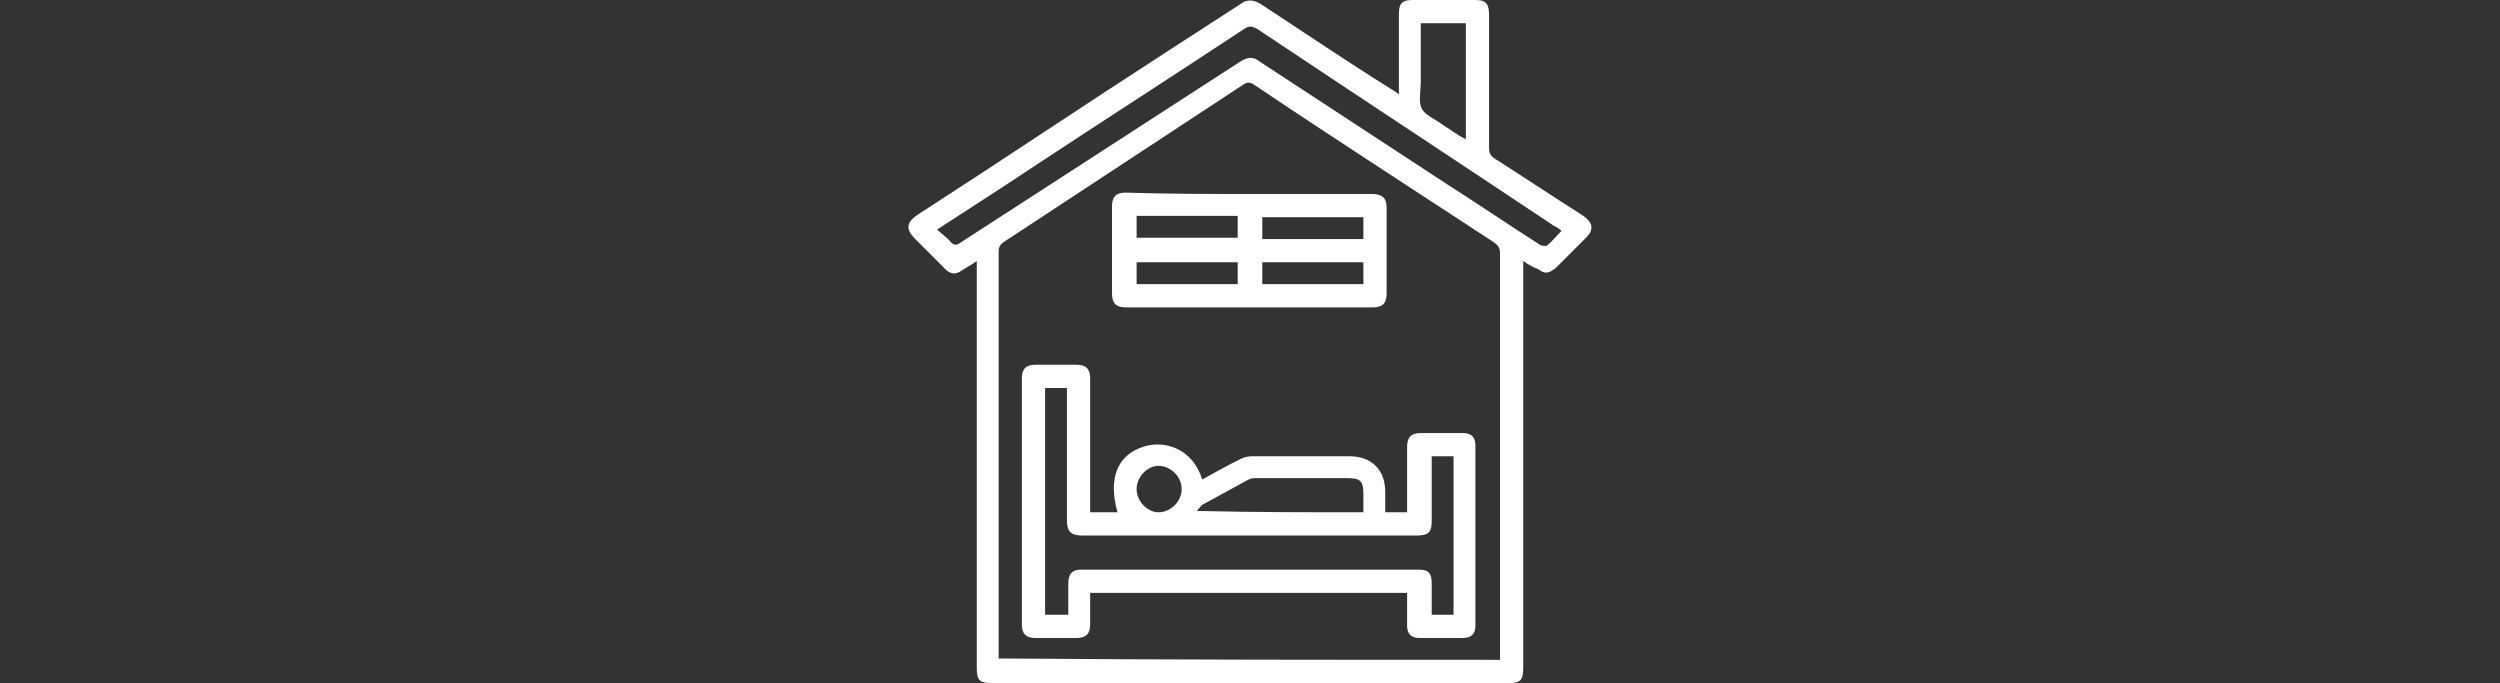 <?xml version="1.0" encoding="utf-8"?>
<!-- Generator: Adobe Illustrator 23.1.0, SVG Export Plug-In . SVG Version: 6.00 Build 0)  -->
<svg version="1.1" xmlns="http://www.w3.org/2000/svg" xmlns:xlink="http://www.w3.org/1999/xlink" x="0px" y="0px"
	 viewBox="0 0 183 50" style="enable-background:new 0 0 183 50;" xml:space="preserve">
<rect x="0" y="0" width="183" height="50" fill="#333333" stroke="none"/>
<style type="text/css">
	.st0{display:none;}
	.st1{display:inline;}
	.st2{display:inline;fill:#FFFFFF;}
	.st3{fill:#FFFFFF;}
	.st4{fill:none;stroke:#FFFFFF;stroke-width:2.189;stroke-linecap:round;stroke-linejoin:round;stroke-miterlimit:10;}
	.st5{fill:none;stroke:#FFFFFF;stroke-width:1.625;stroke-linecap:round;stroke-linejoin:round;stroke-miterlimit:10;}
	.st6{fill:none;stroke:#FFFFFF;stroke-width:1.994;stroke-miterlimit:10;}
	.st7{fill:none;stroke:#FFFFFF;stroke-width:3.095;stroke-miterlimit:10;}
	.st8{fill:none;stroke:#FFFFFF;stroke-width:1.869;stroke-linecap:round;stroke-linejoin:round;stroke-miterlimit:10;}
	.st9{fill:none;stroke:#FFFFFF;stroke-width:3.114;stroke-linecap:round;stroke-linejoin:round;stroke-miterlimit:10;}
	.st10{fill:none;stroke:#FFFFFF;stroke-width:0.623;stroke-linecap:round;stroke-linejoin:round;stroke-miterlimit:10;}
	.st11{fill:none;stroke:#FFFFFF;stroke-width:1.718;stroke-miterlimit:10;}
</style>
<g id="BG" class="st0">
	<rect class="st1" width="183" height="50"/>
</g>
<g id="_x30_1" class="st0">
	<path class="st2" d="M116.2,27c-0.4-2-1.2-4-2.4-5.9c-1.2-2-2.8-3.5-4.8-4.4c-0.3-0.1-0.8-0.3-1.3,0.1c-1.6,1.1-3.3,2.1-4.9,3.2
		c-0.1,0-0.2,0.1-0.3,0.1c-0.5,0-1-0.1-1.6-0.2c-2.5-0.4-5.1-0.5-8.5-0.3c-0.1,0-0.1,0-0.1-0.1L92,19c-1.3-1.5-2.6-3.1-3.9-4.6
		c-0.2-0.2-0.2-0.3-0.1-0.6l0.1-0.4c0.2-0.7,0.4-1.4,0.4-2.1c0.3-4.5-1.5-7.8-5.4-10c-1.7-0.9-3.6-1.3-5.9-1.2
		c-0.6,0-1.2,0.2-1.8,0.4c-0.4,0.1-0.5,0.3-0.5,0.5c-0.1,0.2,0,0.5,0.2,0.7c0.2,0.3,0.5,0.6,0.7,0.9l0.6,0.8c1,1.2,2,2.5,3.1,3.7
		c0.2,0.2,0.2,0.3,0.1,0.4c-0.4,1.1-0.8,2.1-1.1,3c0,0.1-0.1,0.2-0.2,0.2c-1.1,0.2-2.1,0.3-3.2,0.5c-0.2,0-0.2,0-0.4-0.1
		c-1-1.2-2-2.3-3-3.5c-0.5-0.6-1-1.2-1.5-1.8c-0.1-0.2-0.4-0.3-0.6-0.3c-0.3,0-0.5,0.2-0.6,0.4c-0.2,0.2-0.3,0.5-0.4,0.8
		c-0.6,1.6-0.8,3.3-0.6,5c0.6,3.8,2.6,6.5,6.1,8.1c1.8,0.8,3.9,1.1,6,0.7c0.1,0,0.2,0,0.3,0.1c0.6,0.7,1.2,1.4,1.8,2.1l1.3,1.4
		c0.2,0.2,0.4,0.5,0.6,0.7l0.1,0.1L84,25c-0.3,0.3-0.5,0.6-0.8,0.8c-0.7,0.8-1.6,1.8-2.2,3.1c-0.6,1.3-0.5,2.6,0.2,3.9
		c0.4,0.6,0.9,1,1.6,1.1c0.8,0.1,1.4,0.1,2,0v0c0,1.7,1,2.8,2.7,3.1l0.2,0c0,0.2,0,0.4,0,0.5c0,1.7,1.1,2.8,2.7,2.9
		c0.2,0,0.3,0,0.5,0c0.1,1.7,1.3,2.8,3,2.8c0.2,0,0.5,0,0.7,0c0.2,1.1,0.8,2,1.8,2.3c1.2,0.4,2.3,0.3,3.1-0.5
		c0.2-0.2,0.5-0.5,0.8-0.7l0.1-0.1l0,0c0.2,0.2,0.3,0.4,0.5,0.6l0.8,0.9c0.8,1,1.7,1.9,2.5,2.9c0.5,0.6,1.2,0.9,2,1.2
		c0.4,0.1,0.8,0.2,1.3,0.2c1.1,0,2.2-0.4,3.1-1.1c1.2-1,1.8-2.6,1.6-4.2c-0.1-0.9-0.5-1.8-1.2-2.7c-0.8-1-1.6-1.9-2.4-2.9l-1-1.2
		c0,0-0.1-0.1-0.1-0.1c0,0,0.1-0.1,0.1-0.1l0.3-0.4c0.4-0.5,0.7-0.9,1-1.4c0.7-1.1,1.1-2.4,1.6-3.6l0.1-0.4c0-0.1,0.1-0.2,0.2-0.3
		c1.6-1.2,3.2-2.4,4.8-3.6C116.2,27.7,116.3,27.4,116.2,27z M86.6,33.7c0-0.3,0.2-0.4,0.5-0.6c0.9-0.5,1.6-1.1,2.2-2
		c0.2-0.3,0.4-0.6,0.5-1l0.1-0.1c0.1-0.2,0.2-0.2,0.4-0.3c0.3-0.1,0.5-0.2,0.8-0.3c0.2-0.1,0.3-0.1,0.5-0.2c0,0,0.1,0,0.1,0
		c0,0,0,0,0,0c0.7,0.3,1.1,0.9,0.9,1.5c-0.1,0.2-0.2,0.4-0.3,0.6c-1.1,1.1-2.2,2.3-3.4,3.5c-0.3,0.3-0.6,0.5-0.9,0.5l0,0
		c-0.4,0-0.8-0.2-1.1-0.5C86.6,34.5,86.5,34.1,86.6,33.7z M89.6,37c0.2-0.4,0.5-0.8,0.9-1.2c0.9-1,2-2,3.2-3.2
		c0.5-0.5,1.2-0.4,1.7,0.1c0.5,0.5,0.6,1.2,0.1,1.7c-1.2,1.2-2.3,2.4-3.5,3.6l-0.4,0.5c-0.3,0.3-0.6,0.5-0.8,0.4l0,0h0
		c-0.5,0-0.9-0.2-1.2-0.7C89.4,37.8,89.4,37.3,89.6,37z M93,39.6c0.5-0.6,1-1.1,1.6-1.8c0.4-0.5,0.9-0.9,1.4-1.4
		c0.2-0.2,0.5-0.5,0.7-0.7c0.2-0.2,0.4-0.3,0.6-0.3c0,0,0,0,0,0l0,0c0.4,0,0.8,0.2,1.1,0.5c0.2,0.3,0.4,0.7,0.3,1
		c0,0.2-0.1,0.4-0.2,0.5c-1.3,1.4-2.6,2.7-3.8,3.9c-0.3,0.3-1,0.4-1.3,0.2c-0.4-0.2-0.8-0.6-0.8-1.3C92.7,40.1,92.8,39.8,93,39.6z
		 M96.4,42.6c0-0.1,0.1-0.3,0.2-0.4c1.1-1.2,2.3-2.4,3.3-3.4c0.2-0.2,0.5-0.3,0.9-0.2c0.5,0.1,0.9,0.4,1.1,0.9
		c0.1,0.4,0.1,0.8-0.2,1.2c-1,1.1-2,2.2-3.1,3.3c-0.4,0.4-0.8,0.4-1.3,0.2c-0.5-0.3-0.8-0.7-0.8-1.3C96.4,42.6,96.4,42.6,96.4,42.6z
		 M101.9,42.9c0.2-0.2,0.3-0.4,0.5-0.6c0.1-0.2,0.3-0.3,0.4-0.5c0.8-0.9,1-2.1,0.5-3.3c-0.4-1-1.4-1.6-2.7-1.7c-0.1,0-0.1,0-0.2,0
		c0-0.1,0-0.1,0-0.2c-0.1-1.6-1.2-2.7-2.8-2.8c0,0-0.1,0-0.1,0c0-0.8-0.1-1.7-0.8-2.4c-0.7-0.7-1.6-0.9-2.3-0.9c0-0.1,0-0.1,0-0.2
		c-0.1-0.4-0.2-0.8-0.3-1.2c-0.2-0.5-0.5-0.8-0.9-1.2c0.1-0.1,0.2-0.2,0.3-0.3c0.1,0.1,0.2,0.2,0.3,0.3c0.2,0.2,0.4,0.3,0.6,0.5
		c1.4,1,2.9,1.5,4.6,1.5c0.1,0,0.1,0,0.2,0.1c3.5,4.2,7.1,8.4,10.6,12.7c0.1,0.1,0.2,0.2,0.2,0.3c0.1,0.2,0.2,0.3,0.4,0.5
		c0.9,1,0.6,2.6,0,3.4c-1.4,1.9-3.3,1.5-4.2,0.9c-0.2-0.1-0.3-0.2-0.4-0.4c-1.3-1.4-2.5-2.9-3.7-4.4c0,0-0.1-0.1-0.1-0.1
		C101.9,43,101.9,43,101.9,42.9z M106.8,36.4C106.8,36.4,106.7,36.4,106.8,36.4c-0.1,0.1-0.1,0-0.2,0c-1.5-1.7-2.9-3.4-4.4-5.1
		l-0.8-1c-0.5-0.5-0.9-1.1-1.4-1.6c-0.1-0.2-0.4-0.3-0.7-0.3c0,0,0,0,0,0c-1.8,0.1-3.4-0.5-4.9-2c-0.2-0.1-0.3-0.3-0.5-0.4
		c-0.5-0.4-0.7-0.4-1.2,0c-0.1,0.1-0.2,0.2-0.4,0.4c-0.1,0.1-0.3,0.3-0.4,0.4c-0.4,0.3-0.8,0.7-1.3,1c-0.3,0.2-0.6,0.3-1,0.3
		c-0.6,0-1,0.3-1.2,0.9c-0.7,2-2.1,3-4.8,3.4c-0.6,0.1-1-0.2-1.2-0.8c-0.2-0.7-0.2-1.4,0.2-2.1c0.4-0.7,0.9-1.4,1.6-2.2
		c1.3-1.4,2.6-2.8,4.2-4.1c1.4-1.2,2.9-1.8,4.7-1.9c0.6,0,1.1-0.1,1.7-0.1l0.7,0c2.4,0,4.7,0.4,7,0.7c0.3,0,0.6,0,0.8-0.2
		c0.7-0.5,1.4-0.9,2.1-1.4c0.9-0.6,1.8-1.2,2.7-1.8c0.2-0.1,0.3-0.1,0.5,0c1.2,0.5,2.2,1.4,3.2,2.7c1.1,1.5,1.9,3.3,2.4,5.4
		c0.1,0.2,0,0.3-0.1,0.4c-0.8,0.6-1.6,1.2-2.4,1.8c-0.6,0.5-1.3,1-1.9,1.5c-0.3,0.2-0.5,0.5-0.5,0.8c-0.1,0.3-0.2,0.6-0.3,0.8
		c-0.3,0.9-0.6,1.8-1,2.6c-0.3,0.6-0.7,1.1-1,1.6L106.8,36.4z M79.9,11.5c0.5-1.4,1-2.7,1.5-4.1c0.1-0.4,0.1-0.7-0.2-1
		c-1-1.2-1.9-2.3-2.9-3.5l-1-1.2c2.2-0.1,3.9,0.3,5.4,1.2c3,2,4.4,4.7,4.1,8.2c-0.1,0.7-0.3,1.5-0.5,2.2l-0.1,0.3
		c-0.2,0.6-0.1,1,0.3,1.5c1,1.2,2,2.4,3,3.6l1,1.2c0,0,0,0.1,0.1,0.1c-1.4,0.4-2.5,1.3-3.4,2.1c-0.3,0.3-0.7,0.6-1,0.9
		c-0.2,0.2-0.4,0.4-0.6,0.6c0,0,0,0-0.1,0c0,0,0-0.1-0.1-0.1c-1.3-1.6-2.6-3.1-3.9-4.6c-0.1-0.2-0.4-0.3-0.6-0.3c0,0,0,0-0.1,0
		c-0.3,0-0.7,0.1-1,0.1c-0.6,0.1-1.2,0.2-1.8,0.1c-3.5-0.2-6.1-2-7.7-5.3c-0.7-1.5-0.8-3.3-0.3-5.5c0,0,0-0.1,0-0.1l0.8,1
		c1,1.2,2,2.4,3,3.5c0.2,0.3,0.6,0.6,1.2,0.4c1.1-0.2,2.3-0.4,3.4-0.6l0.8-0.1C79.5,12.1,79.8,11.9,79.9,11.5z"/>
</g>
<g id="_x30_2" class="st0">
	<g id="s8WsWT_1_" class="st1">
		<g>
			<path class="st3" d="M99,46.1c-4.6,0-9.1,0-13.8,0c0,0.8,0,1.5,0,2.2c0,1.6-0.1,1.6-1.6,1.6c-2.2,0-4.4,0-6.6,0
				c-1,0-1.2-0.2-1.2-1.1c0-0.9,0-1.8,0-2.8c-0.6,0-1.1,0-1.6,0c-1.5,0-2.9,0-4.4,0c-1.7,0-2.9-1.1-2.9-2.8c0-4.8,0-9.7,0-14.5
				c0-5.4,0-10.8,0-16.2c0-1.4,0.7-2.5,2-2.8c0.4-0.1,0.7-0.1,1.1-0.1c3.5,0,7.1,0,10.6,0c0.1,0,0.3,0,0.4,0
				c0.2-0.6,0.4-1.1,0.7-1.8c-0.4-0.4-0.9-0.8-1.4-1.3c-1.7-1.7-3.4-3.4-5.1-5.2C75.2,1.2,75,0.8,75,0.5c0-0.2,0.3-0.5,0.5-0.5
				c0.2,0,0.6,0.1,0.8,0.2C77.2,1.1,78.1,2,79,2.9c1.2,1.2,2.4,2.5,3.6,3.7c0.2,0.2,0.3,0.3,0.6,0.2c1.3-0.7,2.6-0.6,3.9,0.2
				c0.1-0.1,0.2-0.2,0.3-0.3c1.3-1.2,2.6-2.4,3.9-3.7c0,0,0.1-0.1,0.1-0.1c0.4-0.4,0.8-0.4,1.2,0C93,3.2,93,3.6,92.6,4
				c-0.7,0.7-1.4,1.3-2.1,2c-0.7,0.7-1.4,1.4-2.1,2c0.2,0.5,0.3,1.1,0.5,1.6c0.2,0,0.4,0,0.6,0c8.3,0,16.5,0,24.8,0
				c1.8,0,2.9,1.1,2.9,2.9c0,10.2,0,20.5,0,30.7c0,1.9-1.5,2.9-2.9,2.9c-1.8-0.1-3.6,0-5.3,0c-0.2,0-0.4,0-0.6,0c0,0.8,0,1.6,0,2.4
				c0,1.5,0,1.5-1.5,1.5c-2.2,0-4.5,0-6.7,0c-0.9,0-1.1-0.2-1.1-1.1C99,48,99,47.1,99,46.1z M92.1,11.2c-7.4,0-14.8,0-22.1,0
				c-0.9,0-1.3,0.4-1.3,1.4c0,10.2,0,20.4,0,30.7c0,1,0.4,1.4,1.4,1.4c14.7,0,29.5,0,44.2,0c0.9,0,1.4-0.4,1.4-1.3
				c0-10.2,0-20.4,0-30.6c0-1.1-0.4-1.5-1.5-1.5C106.8,11.2,99.4,11.2,92.1,11.2z M83.6,48.4c0-0.8,0-1.5,0-2.3c-2.1,0-4.1,0-6.2,0
				c0,0.8,0,1.5,0,2.3C79.5,48.4,81.6,48.4,83.6,48.4z M106.8,46.1c-2.1,0-4.2,0-6.2,0c0,0.8,0,1.5,0,2.3c2.1,0,4.1,0,6.2,0
				c0-0.6,0-1.2,0-1.8C106.8,46.4,106.8,46.3,106.8,46.1z M87.2,9.6c-0.1-1.1-1.2-1.9-2.4-1.8c-0.8,0-2,1-1.9,1.8
				C84.3,9.6,85.8,9.6,87.2,9.6z"/>
			<path class="st3" d="M88.6,41.5c-5.5,0-10.9,0-16.4,0c-0.9,0-1.1-0.2-1.1-1.1c0-8.4,0-16.8,0-25.3c0-0.9,0.2-1.1,1.1-1.1
				c10.9,0,21.7,0,32.6,0c0.9,0,1.1,0.2,1.1,1.1c0,8.4,0,16.9,0,25.3c0,0.9-0.2,1.1-1.1,1.1C99.5,41.5,94,41.5,88.6,41.5
				C88.6,41.5,88.6,41.5,88.6,41.5z M104.4,39.9c0-8.1,0-16.2,0-24.3c-10.6,0-21.1,0-31.7,0c0,8.1,0,16.2,0,24.3
				C83.3,39.9,93.9,39.9,104.4,39.9z"/>
			<path class="st3" d="M110.9,41.5c-2,0-3.6-1.6-3.7-3.6c0-2,1.6-3.6,3.6-3.7c2,0,3.7,1.5,3.7,3.5C114.6,39.9,113,41.5,110.9,41.5z
				 M108.8,37.8c0,1.1,1,2.1,2.1,2.1c1.1,0,2.1-1,2.1-2.1c0-1.1-1-2.1-2.1-2.1C109.8,35.7,108.8,36.7,108.8,37.8z"/>
			<path class="st3" d="M112.9,28.6c-0.2,0-0.5,0-0.7,0c-0.5,0-0.7-0.3-0.7-0.8c0-0.4,0.3-0.7,0.7-0.7c0.5,0,1,0,1.5,0
				c0.4,0,0.7,0.3,0.7,0.7c0,0.4-0.3,0.7-0.7,0.8C113.4,28.6,113.1,28.6,112.9,28.6z"/>
			<path class="st3" d="M112.9,23.8c0.3,0,0.5,0,0.8,0c0.4,0,0.7,0.3,0.7,0.7c0,0.4-0.2,0.7-0.6,0.8c-0.5,0-1.1,0-1.6,0
				c-0.4,0-0.7-0.4-0.7-0.8c0-0.4,0.3-0.7,0.7-0.7C112.4,23.8,112.7,23.8,112.9,23.8C112.9,23.8,112.9,23.8,112.9,23.8z"/>
			<path class="st3" d="M108.7,28.6c-0.2,0-0.5,0-0.7,0c-0.5,0-0.8-0.3-0.7-0.8c0-0.4,0.3-0.7,0.7-0.7c0.5,0,1,0,1.5,0
				c0.4,0,0.7,0.3,0.7,0.8c0,0.4-0.2,0.7-0.7,0.8C109.2,28.6,109,28.6,108.7,28.6C108.7,28.6,108.7,28.6,108.7,28.6z"/>
			<path class="st3" d="M113,30.4c0.2,0,0.4,0,0.7,0c0.5,0,0.8,0.4,0.7,0.8c0,0.4-0.3,0.7-0.7,0.7c-0.5,0-1,0-1.5,0
				c-0.5,0-0.7-0.4-0.7-0.8c0-0.4,0.3-0.7,0.7-0.7C112.4,30.4,112.7,30.4,113,30.4C113,30.4,113,30.4,113,30.4z"/>
			<path class="st3" d="M108.8,30.4c0.2,0,0.4,0,0.7,0c0.5,0,0.7,0.3,0.7,0.8c0,0.5-0.2,0.7-0.7,0.7c-0.5,0-0.9,0-1.4,0
				c-0.5,0-0.8-0.4-0.8-0.8c0-0.4,0.3-0.7,0.8-0.7C108.3,30.4,108.5,30.4,108.8,30.4z"/>
			<path class="st3" d="M108.8,23.8c0.2,0,0.5,0,0.7,0c0.5,0,0.7,0.3,0.7,0.7c0,0.5-0.3,0.8-0.7,0.8c-0.5,0-0.9,0-1.4,0
				c-0.4,0-0.8-0.4-0.7-0.8c0-0.4,0.3-0.7,0.7-0.7C108.3,23.8,108.5,23.8,108.8,23.8C108.8,23.8,108.8,23.8,108.8,23.8z"/>
		</g>
	</g>
</g>
<g id="_x30_3" class="st0">
	<g class="st1">
		<g>
			<path class="st4" d="M80.5,38.5c0,0,3.2-2.2,3.1-4.3c-0.1-2.1,0-9.6,0-9.6s-0.4-1.3-3.2-1.5c-2.8-0.1-66.8,0-66.8,0
				s-10.6,2.1-13,6v7.2c0,0,2.2,1.8,9.3,1.9"/>
			<circle class="st4" cx="69.4" cy="38.2" r="8.1"/>
			<circle class="st4" cx="22.2" cy="38.2" r="8.1"/>
			<line class="st4" x1="57.3" y1="38.3" x2="33.5" y2="38.3"/>
			<path class="st4" d="M81.4,22.4c0,0-1.3-1.6-5.3-5.9c-4-4.3-8.4-6.3-9-6.3c-0.6,0-27.6,0-27.6,0L20.7,22.1"/>
			<line class="st4" x1="54.3" y1="10.8" x2="54.3" y2="22.4"/>
		</g>
		<polyline class="st4" points="145,37.5 122.3,38.3 98.9,31.1 		"/>
		<polyline class="st4" points="84,31.1 173.9,28.5 170.3,36.6 157.6,37 		"/>
		<circle class="st4" cx="151" cy="39.8" r="6.2"/>
		<path class="st4" d="M177,18h-6.9c-3.3,0-6-2.7-6-6v0c0-3.3,2.7-6,6-6h6.9c3.3,0,6,2.7,6,6v0C183,15.3,180.3,18,177,18z"/>
		<path class="st4" d="M173.3,17.9c-0.3,2.3-1.7,4.8-5.6,5.7c-8,1.9-60.4,3.6-65.7-13l62.2,2.3"/>
		<path class="st4" d="M115.4,9.8c0,0,12.1-7.9,17.3-6.6c0,0,1.1,7.7,3.8,8.6"/>
		<line class="st4" x1="145.9" y1="11.4" x2="147.9" y2="5"/>
	</g>
</g>
<g id="_x30_4" class="st0">
	<g id="C3vmUZ_1_" class="st1">
		<g>
			<path class="st5" d="M77.3,39.4c-3.1,0.3-4.6-1.3-3.9-4.1c-1.2,0-2.3-0.1-3.1-1.1c-0.8-1-0.6-2.1-0.1-3.2
				c-2.4-0.5-3.1-1.7-2.5-4.1c0.1-0.3,0-0.4-0.2-0.5c-1.4-0.9-1.7-0.8-2.3,0.7c-0.6,1.5-1.7,1.9-3.2,1.3c-1.6-0.7-3.1-1.3-4.6-2
				c-1.4-0.6-1.9-1.6-1.3-3.1c2.5-6.1,5-12.1,7.5-18.2c0.6-1.4,1.7-1.8,3-1.3c1.6,0.7,3.3,1.4,4.9,2.1c1.2,0.5,1.6,1.5,1.2,2.7
				c-0.2,0.6,0,0.7,0.5,0.8c1,0.3,1.9,0.2,2.8-0.1c2.7-0.9,5.3-1.9,7.7-3.4c3.4-2.2,6.5-1.7,9.4,0.7c0.7,0.6,1,0.4,1.6-0.2
				c2.4-2.7,3.3-2.9,6.7-1.5c2.5,1,4.8,2.3,7.1,3.6c0.5,0.3,2.2,0,2.6-0.4c0.2-0.2,0-0.4,0-0.6c0-1.1,0.4-1.8,1.4-2.2
				c1.7-0.6,3.4-1.3,5.1-1.9c1.4-0.5,2.4,0,2.9,1.4c2.2,6.2,4.3,12.5,6.5,18.7c0.5,1.4,0,2.4-1.4,3c-1.6,0.6-3.2,1.2-4.8,1.7
				c-1.4,0.5-2.3,0.2-3-1.1c-0.1-0.1-0.1-0.3-0.3-0.4c-0.3-0.2-2.4,0.9-2.6,1.3c-1.2,3-3.1,5.6-5.8,7.4c-0.4,0.2-0.4,0.5-0.4,0.9
				c0.2,1.6-0.6,2.8-1.9,3.7c-1.3,0.8-2.5,0.5-3.7-0.2c-0.3-0.2-0.5-0.3-0.7,0.1c-1.4,1.8-3.8,2.4-5.8,1.6c-0.5-0.2-0.7-0.2-1,0.3
				c-1.4,2-3.5,2.7-5.8,1.8c-0.4-0.2-0.7-0.1-1.1,0.1c-2.2,1.6-4,1.6-6.1-0.3C82.2,43,82,43,81.5,43.3c-0.4,0.2-0.8,0.4-1.2,0.5
				c-1.6,0.4-3-0.5-3.3-2.2C76.9,40.9,77,40.2,77.3,39.4z"/>
			<path class="st5" d="M74.2,28.1c0-0.2,0.1-0.4,0.1-0.7c0.2-2-1.3-3.4-3.3-3c-0.4,0.1-1,0.2-1.2,0.5c-1.1,1-2,0.4-3,0
				c-0.4-0.2-0.5-0.4-0.3-0.8c1.9-4.5,3.7-8.9,5.6-13.4c0.1-0.4,0.3-0.5,0.7-0.3c1.3,0.6,2.7,0.4,4-0.1c2.9-1,5.7-2.2,8.3-3.8
				c2.9-1.8,5.5-0.6,8,1.3c0.4,0.3,0,0.5-0.1,0.8c-2.1,2.8-5.1,4.1-8.4,4.7c-1.2,0.2-2.4,0.4-3.6,0.2c-1-0.1-1.5,0.4-1.8,1.2
				c-0.9,2,0.1,4.7,2.1,5.9c3.2,1.9,9.9,1.5,12.4-1.7c0,0,0.1-0.1,0.2-0.1c1.8,2.4,4.3,3.9,7.2,4.4c0.3,0.1,0.5,0.2,0.7,0.5
				c2.2,3.2,4.2,6.5,5.6,10.1c0.3,0.9,0.6,1.9,0.6,2.9c0,1.2-0.6,1.9-1.5,2.4c-0.9,0.5-1.7,0.2-2.5-0.3c-0.5-0.4-0.9-0.9-1.3-1.4
				c-2.3-3.6-4.5-7.2-6.8-10.7c-0.1-0.1-0.2-0.3-0.3-0.4C95.2,26,95,25.8,94.6,26c-0.4,0.2-0.3,0.6-0.1,0.9c0.9,1.4,1.7,2.7,2.6,4.1
				c1.5,2.3,2.9,4.6,4.4,6.9c0.4,0.6,0.3,1-0.1,1.5c-1.5,1.9-4.5,1.7-5.8-0.3c-1.5-2.3-3-4.7-4.5-7C91.1,32.1,91,32,91,31.9
				c-0.3-0.3-0.4-0.9-1-0.5c-0.5,0.3-0.1,0.7,0.1,1.1c1.5,2.4,3,4.8,4.6,7.1c0.5,0.7,0.4,1.2-0.1,1.8c-1.5,2-4.3,1.9-5.7-0.1
				c-1-1.5-2-3-3-4.5c-0.2-0.3-0.5-0.8-1-0.5c-0.5,0.3-0.1,0.7,0.1,1.1c1,1.5,2,3,3,4.5c0.3,0.5,0.3,0.7-0.2,1
				c-1.2,0.8-2.4,1.1-3.8,0.3c-1.1-0.7-1.2-0.9-0.7-2.1c0.8-1.7,0-3.6-1.8-4.2c-0.5-0.2-0.7-0.3-0.6-0.8c0.2-0.9-0.1-1.8-0.5-2.6
				c-0.3-0.5-0.8-1.1-1.4-1.1c-1.3,0-1.6-0.6-1.7-1.8C77.4,28.9,76.5,28.3,74.2,28.1z"/>
			<path class="st5" d="M126.1,24.3c0,0.7-0.3,1-0.7,1.2c-1.7,0.6-3.4,1.3-5.1,1.9c-0.8,0.3-1.3,0-1.6-1c-1.7-5-3.5-10-5.2-15
				c-0.4-1.1-0.8-2.3-1.2-3.4c-0.3-0.9-0.1-1.3,0.8-1.7c1.5-0.6,3.1-1.1,4.7-1.7c1.1-0.4,1.5-0.2,1.9,0.9c1.6,4.7,3.3,9.4,4.9,14.2
				c0.4,1.3,0.9,2.6,1.3,3.9C126,23.8,126.1,24.1,126.1,24.3z"/>
			<path class="st5" d="M56.9,24.1c0.1-0.2,0.2-0.5,0.3-0.8c2.4-5.8,4.8-11.7,7.2-17.5c0.6-1.4,0.9-1.5,2.2-1
				c1.4,0.6,2.9,1.2,4.3,1.9c1,0.4,1.2,0.9,0.8,1.8c-2.5,6-5,12.1-7.5,18.1c-0.4,1-0.8,1.1-1.8,0.7c-1.6-0.7-3.1-1.3-4.6-2
				C57.3,25.1,56.9,24.8,56.9,24.1z"/>
			<path class="st3" d="M121.8,21c-1.2,0-2.2,0.9-2.2,2.1c0,1.2,0.9,2.2,2.1,2.2c1.2,0,2.2-1,2.2-2.2C123.9,22,123,21,121.8,21z"/>
			<path class="st3" d="M61.3,21c-1.2,0-2.1,1-2.1,2.2c0,1.2,1,2.2,2.2,2.2c1.2,0,2.2-1,2.1-2.2C63.5,21.9,62.5,21,61.3,21z"/>
		</g>
	</g>
</g>
<g id="_x30_5" class="st0">
	<g id="_x39_BRqtp_1_" class="st1">
		<g>
			<g>
				<path class="st3" d="M52.4,0.9C52.9,0.2,53.6,0,54.5,0c16.3,0,32.7,0,49,0c1.6,0,2.1,0.4,2.1,2c0,11.6,0,23.2,0,34.7
					c0,1.6-0.5,2-2.1,2c-4.1,0-8.2,0-12.3,0c-1.1,0-1.4,0.3-1.4,1.5c0.1,4.7,0.2,4.3-4.3,4.3c-5,0-10,0-15,0c-1.9,0-2.3-0.4-2.3-2.3
					c0-3.4,0-3.4-3.5-3.4c-3.4,0-6.7,0-10.1,0c-0.9,0-1.7-0.1-2.2-0.9C52.4,25.6,52.4,13.3,52.4,0.9z M78.9,28.6c7.5,0,15,0,22.4,0
					c1.1,0,1.5-0.2,1.5-1.4c0-7.8,0-15.6,0-23.3c0-0.8-0.3-1.1-1.1-1.1c-2.4,0-4.7,0-7.1,0c-12.6,0-25.3,0-37.9,0
					c-0.9,0-1.5,0-1.5,1.2c0.1,7.7,0,15.5,0,23.2c0,1.1,0.3,1.5,1.4,1.4C64,28.6,71.5,28.6,78.9,28.6z M79,41.8c2.3,0,4.5-0.1,6.8,0
					c1.1,0,1.3-0.4,1.2-1.3c-0.1-0.7,0.3-1.6-1.1-1.6c-4.6,0.1-9.2,0.1-13.8,0c-1.4,0-1,0.9-1,1.7c-0.1,0.8,0.1,1.3,1.1,1.3
					C74.4,41.7,76.7,41.8,79,41.8z"/>
				<path class="st3" d="M130.7,48.8c-0.6,0.8-1.3,0.9-2.3,0.9c-5.3,0-10.6,0-15.9,0c-2.1,0-2.5-0.3-2.5-2.4c0-10,0-19.9,0-29.9
					c0-1.2,0-2.3,0-3.5c0-1.2,0.6-1.8,1.8-1.8c5.7,0,11.4,0,17.1,0c0.7,0,1.2,0.4,1.7,0.8C130.7,24.9,130.7,36.8,130.7,48.8z
					 M112.9,29.2C112.9,29.2,112.9,29.2,112.9,29.2c0,2.5,0,4.9,0,7.4c0,0.8,0.2,1.2,1.1,1.1c4.3,0,8.5,0,12.8,0
					c0.8,0,1.2-0.2,1.2-1.1c0-4.9,0-9.8,0-14.7c0-0.9-0.4-1.2-1.2-1.2c-4.2,0-8.4,0-12.6,0c-0.8,0-1.1,0.3-1.1,1.1
					C112.9,24.3,112.9,26.8,112.9,29.2z M120.4,46.9c2.2,0,4.3,0,6.5,0c0.8,0,1.1-0.2,1.1-1c-0.1-1.4,0-2.8,0-4.2
					c0-0.7-0.2-1.1-1-1.1c-4.3,0-8.6,0-12.9,0c-0.8,0-1.1,0.3-1,1c0,1.3,0.1,2.6,0,3.9c-0.1,1,0.2,1.4,1.3,1.4
					C116.2,46.8,118.3,46.9,120.4,46.9z M120.4,15c-2.1,0-4.2,0-6.3,0c-1,0-1.3,0.4-1.2,1.3c0.1,0.8-0.2,1.6,1.1,1.6
					c4.3-0.1,8.5,0,12.8,0c1.4,0,1-0.9,1.1-1.6c0.1-0.9-0.1-1.3-1.1-1.3C124.6,15,122.5,15,120.4,15z"/>
				<path class="st3" d="M79,47.2c4.6,0,9.1,0,13.7,0c0.4,0,0.8,0,1.2,0c0.9,0,1.6,0.4,1.6,1.4c0,1-0.7,1.4-1.6,1.4
					c-2.8,0-5.6,0-8.4,0c-6.9,0-13.7,0-20.6,0c-0.2,0-0.4,0-0.6,0c-1,0-1.7-0.4-1.7-1.4c0-1.1,0.8-1.4,1.8-1.4c4,0,8,0,12,0
					C77.2,47.2,78.1,47.2,79,47.2C79,47.2,79,47.2,79,47.2z"/>
				<path class="st3" d="M120.3,45.5c-0.4,0-0.9,0-1.3-0.1c-0.7-0.2-1.1-0.6-1.1-1.4c0-0.7,0.4-1.2,1.1-1.2c0.8-0.1,1.6-0.1,2.4-0.1
					c0.8,0,1.5,0.5,1.4,1.4c0,0.9-0.6,1.3-1.4,1.4C121,45.4,120.7,45.4,120.3,45.5C120.3,45.4,120.3,45.4,120.3,45.5z"/>
			</g>
		</g>
	</g>
</g>
<g id="_x30_6" class="st0">
	<g id="w7rq10_1_" class="st1">
		<g>
			<path class="st3" d="M115.2,12.2c3.8,0.3,6.5,2.6,7,6.2c0.2,1.5,0.1,3,0.1,4.5c0,2.5,0,5,0,7.5c0,0.9-0.3,1.3-1.3,1.3
				c-1.1,0-2.2,0-3.3,0c-0.5,0-0.6,0.1-0.6,0.6c0,5.3,0,10.6,0,15.9c0,0.3,0,0.6,0,0.8c0,0.7-0.4,1.1-1.1,1.1c-4.1,0-8.1,0-12.2,0
				c-0.7,0-1-0.4-1-1.2c0-4.8,0-9.6,0-14.3c0-3.5,0-6.9,0-10.4c-0.2,0-0.2,0.2-0.3,0.3c-0.6,1.1-1.2,2.3-1.7,3.4
				c-0.3,0.6-0.7,0.8-1.3,0.8c-5.3,0-10.6,0-15.9,0c-0.6,0-1-0.2-1.2-0.7c-0.5-1.1-1.1-2.2-1.7-3.3c-0.1-0.2-0.1-0.4-0.4-0.6
				c0,0.3,0,0.5,0,0.8c0,7.9,0,15.9,0,23.8c0,1.1-0.3,1.4-1.4,1.4c-3.9,0-7.7,0-11.6,0c-1,0-1.3-0.3-1.3-1.3c0-5.5,0-10.9,0-16.4
				c0-0.5-0.1-0.7-0.7-0.7c-1,0.1-2.1,0-3.1,0c-1,0-1.3-0.3-1.3-1.3c0-3.5,0.1-7.1,0-10.6c-0.1-3.9,2.9-7.5,7.2-7.5
				c-1.5-1.7-2.3-3.5-2.1-5.7c0.2-2.2,1.2-4,3-5.2c2.8-2,6.7-1.6,9.2,0.8c2.2,2.2,3.3,6.4,0,10.2c0.6,0,1.1,0,1.6,0
				c2.1,0,3.6,0.9,4.6,2.7c1.1,2,2.2,4,3.3,6c0.2,0.4,0.4,0.5,0.9,0.5c1.9,0,3.8,0,5.7,0c0.4,0,0.7-0.1,0.9-0.5
				c1-1.9,2.1-3.8,3.2-5.7c1.1-2,2.7-3,5-2.9c0.4,0,0.8,0,1.4,0c-1.5-1.7-2.3-3.6-2.1-5.8c0.2-2.2,1.3-4,3.1-5.2
				c2.8-1.9,6.6-1.5,9.1,0.9C117.2,4.2,118.5,8.4,115.2,12.2z M78.4,33.5c0-4.6,0-9.2,0-13.8c0-0.4,0-0.8,0.4-1.1
				c0.6-0.4,1.3-0.2,1.7,0.5c1.2,2.3,2.3,4.6,3.5,6.9c0.1,0.2,0.2,0.5,0.6,0.5c1.9,0,3.8,0,5.7,0c0.3,0,0.4-0.1,0.4-0.4
				c0-0.7,0-1.5,0-2.2c0-0.3-0.1-0.4-0.4-0.4c-0.8,0-1.5,0-2.3,0c-0.7,0-1.1-0.2-1.5-0.9c-1.2-2.2-2.4-4.4-3.7-6.6
				c-0.6-1.1-1.5-1.7-2.8-1.7c-4,0-7.9,0-11.9,0c-2.7,0-5,2.1-5,4.8c-0.1,3.4,0,6.7,0,10.1c0,0.3,0.1,0.4,0.4,0.4c0.7,0,1.4,0,2,0
				c0.5,0,0.6-0.1,0.6-0.6c0-2.7,0-5.4,0-8.2c0-1.5,0-1.4,1.5-1.4c0.5,0,0.6,0.1,0.6,0.6c0,3.8,0,7.6,0,11.3c0,5.4,0,10.7,0,16.1
				c0,0.4,0.1,0.6,0.6,0.6c1,0,1.9,0,2.9,0c0.5,0,0.7-0.1,0.7-0.6c0-2.4,0-4.8,0-7.1c0-3,0-6,0-9.1c0-1.1,0.9-0.3,1.4-0.5
				c0.3-0.1,0.7-0.1,0.7,0.5c-0.1,0.6,0,1.2,0,1.8c0,4.8,0,9.6,0,14.4c0,0.5,0.1,0.7,0.7,0.7c0.9,0,1.9,0,2.8,0
				c0.5,0,0.6-0.1,0.6-0.6C78.4,42.7,78.4,38.1,78.4,33.5z M105,33.5C105,33.5,105,33.5,105,33.5c0,4.6,0,9.2,0,13.8
				c0,0.6,0.2,0.7,0.7,0.7c0.9,0,1.8,0,2.7,0c0.5,0,0.6-0.1,0.6-0.6c0-5.1,0-10.3,0-15.4c0-1.3,0-1.2,1.3-1.3c0.7,0,0.8,0.2,0.8,0.8
				c0,5.3,0,10.6,0,15.9c0,0.6,0.2,0.7,0.7,0.7c0.9,0,1.8-0.1,2.7,0c0.6,0,0.7-0.2,0.7-0.7c0-8.8,0-17.7,0-26.5c0-1.3,0-1.3,1.3-1.3
				c0.6,0,0.7,0.1,0.7,0.7c0,3,0,6,0,8.9c0,0.4,0.1,0.6,0.6,0.6c0.6,0,1.3,0,1.9,0c0.5,0,0.6-0.1,0.6-0.6c0-3.1,0-6.1,0-9.2
				c0-3.3-2.2-5.5-5.5-5.5c-3.7,0-7.4,0-11,0c-1.5,0-2.6,0.6-3.3,2c-1.1,2.2-2.4,4.3-3.5,6.4c-0.3,0.6-0.7,0.9-1.4,0.8
				c-0.7,0-1.5,0-2.2,0c-0.4,0-0.5,0.1-0.5,0.5c0,0.7,0,1.4,0,2c0,0.4,0.1,0.5,0.5,0.5c1.3,0,2.6,0,3.9,0c0.7,0,1.5,0.2,2-0.1
				c0.6-0.3,0.7-1.2,1-1.8c1-1.9,1.9-3.8,2.8-5.6c0.2-0.4,0.5-0.7,1.1-0.7c0.4,0,0.7,0.3,0.9,0.6c0.1,0.3,0.1,0.5,0.1,0.8
				C105,24.4,105,28.9,105,33.5z M105,7.1c0,2.8,2.3,5.1,5,5.1c2.8,0,5.1-2.2,5.2-5c0-2.8-2.3-5.1-5.1-5.2C107.3,2,105,4.3,105,7.1z
				 M78.4,7.2c0-2.8-2.3-5.1-5.1-5.1c-2.8,0-5.1,2.3-5.1,5c0,2.8,2.3,5.1,5.1,5.2C76.1,12.3,78.4,10,78.4,7.2z"/>
		</g>
	</g>
</g>
<g id="_x30_7" class="st0">
	<path class="st2" d="M117.5,34.9l0-4.1h0l0-4.3c0-4.7,0-9.4,0-14.1c0-0.6-0.1-1.2-1.1-1.3c-0.5,0-0.9-0.1-1.4-0.2
		c-0.2,0-0.4-0.1-0.6-0.1c-8.9-1.3-16.1-4.7-21.9-10.3c-0.7-0.7-1.2-0.7-1.9,0c-2.9,2.8-6.3,5-10,6.8c-4,1.9-8.5,3.1-13.6,3.8
		c-1.2,0.2-1.3,0.3-1.3,1.6l0,35.2l0,0.3c0,0.3,0,0.5,0,0.8c0,0.3,0.1,0.6,0.2,0.7c0.2,0.2,0.4,0.3,0.8,0.3c0,0,0,0,0,0
		c1.6,0,3.3,0,5,0c0.4,0,0.7-0.1,0.9-0.3c0.2-0.2,0.2-0.5,0.2-0.9c-0.1-0.4-0.1-0.7-0.2-1.1c-0.1-0.9-0.3-1.9-0.5-2.9
		c-0.6-2.6-1.2-5.3-3.2-7.4c-0.1-0.1-0.1-0.2-0.1-0.2c0,0,0.1-0.1,0.2-0.1c0,0,0.1,0,0.1-0.1c1.4-0.8,2.6-1.9,3.6-3.5
		c2.4-3.4,3.6-7.5,3.8-12.8c0-0.6,0.2-0.7,0.8-0.7c0,0,0,0,0,0c9.6,0,19.3,0,28.8,0c0.6,0,0.7,0.1,0.8,0.7c0.1,3.4,0.7,6.4,1.9,9.3
		c1.5,3.5,3.2,5.7,5.6,7.1c0.2,0.1,0.2,0.2,0.2,0.2c0,0,0,0.1-0.2,0.3c-0.6,0.6-1.1,1.4-1.6,2.4c-1.1,2.4-1.8,5.2-2.3,8.8
		c-0.1,0.4,0,0.7,0.2,0.9c0.2,0.3,0.6,0.3,0.9,0.3c1.4,0,3.1,0,4.7,0c0,0,0.1,0,0.1,0c0.4,0,0.7-0.1,0.9-0.3c0.2-0.2,0.3-0.5,0.3-1
		C117.5,44.1,117.5,39.4,117.5,34.9z M116,42.1l0,2.4c0,1.2,0,2.3,0,3.5c0,0.2,0,0.3-0.1,0.4c-0.1,0.1-0.2,0.1-0.4,0.1
		c-0.5,0-1,0-1.5,0c-0.6,0-1.2,0-1.7,0c-0.2,0-0.3,0-0.3-0.1c0,0,0-0.2,0-0.3c0.5-2.5,0.9-5,2-7.4c0.4-1,0.9-1.7,1.6-2.3
		c0,0,0.1,0,0.1-0.1c0.1-0.1,0.2-0.2,0.2-0.1c0,0,0.1,0,0,0.2c0,0.1,0,0.1,0,0.2C116,39.7,116,40.9,116,42.1z M115.9,20.2
		c0,0,0.1,0.1,0.1,0.3c0,2.9,0,5.8,0,8.7l0,5.6c-1.1-1.8-1.6-3.8-2-5.7c-0.6-2.7-0.9-5.4-1.1-8.2c0-0.4,0-0.6,0.1-0.7
		c0.1-0.1,0.2-0.1,0.4-0.1c0.1,0,0.1,0,0.2,0c0.5,0,1,0,1.5,0c0.2,0,0.3,0,0.5,0C115.7,20.1,115.8,20.1,115.9,20.2z M116,16.4
		c0,0.4,0,0.8,0,1.3c0,0.9,0,0.9-0.9,0.9l-12.5,0l-16.1,0c-6.1,0-12.4,0-18.6,0c0,0,0,0,0,0c-0.4,0-0.6,0-0.7-0.2
		c-0.1-0.1-0.1-0.3-0.1-0.6c0.1-1.6,0-3.2,0-4.5c0-0.3,0-0.5,0.1-0.6c0.1-0.1,0.2-0.1,0.5-0.1c0,0,0,0,0,0c1.8,0,3.7,0,5.5,0
		c0.7,0,1.4,0,2.1,0l7,0c10.9,0,21.9,0,32.8,0c0,0,0,0,0,0c0.4,0,0.6,0,0.7,0.2c0.1,0.1,0.1,0.3,0.1,0.6
		C115.9,14.4,115.9,15.4,116,16.4z M67.1,42.4c0-1.3,0-2.5,0-3.8c0-0.1,0-0.1,0-0.2c0-0.2,0-0.2,0.1-0.3c0,0,0,0,0,0
		c0.1,0,0.2,0.1,0.3,0.2l0.1,0.1c0.9,0.9,1.4,2,1.7,2.8c0.7,1.9,1.3,4,1.7,6.8c0,0.3,0,0.4,0,0.4c0,0.1-0.2,0.1-0.4,0.1
		c-0.9,0-1.9,0-3,0c-0.2,0-0.3,0-0.4-0.1c-0.1-0.1-0.1-0.2-0.1-0.4c0-1.1,0-2.3,0-3.4L67.1,42.4z M70.2,21.1
		c-0.3,3.5-0.7,7.6-2,11.4c-0.2,0.7-0.6,1.5-1.1,2.3c0-0.1,0-0.2,0-0.3c0,0,0-0.1,0-0.1c0-1.5,0-3,0-4.5c0-3,0-6,0-9.1
		c0-0.4,0-0.6,0.2-0.7c0.1-0.1,0.2-0.1,0.4-0.1c0.1,0,0.1,0,0.2,0c0.3,0,0.7,0,1,0c0.2,0,0.3,0,0.5,0c0.5,0,0.8,0,0.9,0.1
		C70.3,20.3,70.2,20.6,70.2,21.1z M74.9,20.5c-0.3,6.1-1.7,10.3-4.7,13.7c-0.5,0.6-1.1,1.1-1.8,1.5c2.4-4.8,2.9-9.8,3.3-14.9
		c0-0.5,0.1-0.7,0.5-0.7c0,0,0.1,0,0.1,0c0.6,0,1.1,0,1.7,0l0.4,0c0,0,0,0,0,0c0.2,0,0.3,0,0.3,0.1C74.9,20.2,74.9,20.4,74.9,20.5z
		 M108.2,20.2c0-0.1,0.1-0.1,0.3-0.1c0,0,0,0,0,0c0.8,0,1.5,0,2.3,0c0.4,0,0.5,0.1,0.5,0.6c0.2,3.1,0.5,6.8,1.5,10.5
		c0.4,1.5,0.9,2.9,1.6,4.4c-1.1-0.5-1.8-1.4-2.4-2.2c-2-2.7-3.2-5.9-3.7-10.1c-0.1-0.6-0.1-1.2-0.1-1.8c0-0.3,0-0.6-0.1-1
		C108.2,20.3,108.2,20.2,108.2,20.2z M74.6,11.1C80.9,9.4,86.4,6.4,91,2.2c0.4-0.4,0.6-0.4,1,0c4.5,4.1,10,7.1,16.3,8.9
		c0.1,0,0.1,0,0.2,0H74.6z"/>
</g>
<g id="_x30_8" class="st0">
	<g class="st1">
		<path class="st6" d="M99.3,30.8c-0.3-0.1-0.8,0-1.2,0.1c-4.4,2.3-8.8,2.3-13.2,0.1c-0.4-0.2-0.9-0.3-1.2-0.2
			c-4.6,1.5-7.6,4.6-8.3,9.4c-0.5,2.8-0.2,5.8-0.2,8.6c0,0,0.1,0.1,0.1,0.2c10.8,0,21.7,0,32.7,0c0-2.4,0.1-4.8,0-7.1
			C107.7,36.8,104.2,32.3,99.3,30.8z"/>
		<path class="st6" d="M80.9,28c-0.5-0.8-1-1.5-1.6-2.2c-0.1-0.2-0.5-0.3-0.7-0.3c-2.9,0.3-5.6-0.3-8.2-1.7
			c-0.3-0.2-0.8-0.2-1.1-0.1c-4.5,1.4-7.4,4.5-8.3,9.1c-0.4,2.3-0.3,4.7-0.4,7.1c0,0.7,0,1.3,0,2c3.6,0,7.1,0,10.6,0"/>
		<path class="st6" d="M111.5,41.8c3.6,0,7.1,0,10.6,0c0-2.4,0.1-4.7,0-7c-0.2-5.3-3.6-9.7-8.6-11.2c-0.3-0.1-0.8-0.1-1.1,0.1
			c-2.6,1.4-5.3,2-8.2,1.7c-0.2,0-0.6,0.1-0.7,0.2c-0.6,0.7-1.1,1.5-1.6,2.3"/>
		<path class="st6" d="M81.1,18.6c0,5.7,4.6,10.4,10.3,10.4c5.7,0,10.4-4.6,10.4-10.3c0-5.8-4.5-10.5-10.2-10.5
			C85.8,8.3,81.1,12.8,81.1,18.6z"/>
		<path class="st6" d="M85.8,5.8C83.2,1.6,77.6,0,73.1,2c-4.8,2.2-7.3,7.5-5.8,12.5c1.7,5.4,6.9,7.7,10.5,7.3"/>
		<path class="st6" d="M105.2,21.8c4.5,0.6,9.4-3.1,10.6-7.9c1.2-5.3-1.7-10.6-6.9-12.3c-5-1.7-10,1-11.7,4.2"/>
	</g>
</g>
<g id="_x30_9" class="st0">
	<g id="V7zySO_1_" class="st1">
		<g>
			<path class="st3" d="M112.8,20.4c0,10,0,19.8,0,29.6c-14.3,0-28.6,0-42.9,0c0-9.7,0-19.3,0-29.2c-0.3,0.2-0.5,0.4-0.7,0.5
				c-0.6,0.4-1.2,0.4-1.5-0.1c-0.4-0.5-0.3-1.1,0.3-1.5c2.1-1.7,4.1-3.5,6.2-5.2c5.7-4.8,11.3-9.5,17-14.3c0.1-0.1,0.2-0.1,0.3-0.2
				c1.1,0.9,2.1,1.7,3.2,2.6c6.8,5.6,13.6,11.2,20.4,16.8c0.2,0.1,0.3,0.2,0.5,0.4c0.4,0.4,0.5,1.1,0.2,1.5c-0.3,0.4-1,0.5-1.5,0.1
				C113.8,21.2,113.4,20.8,112.8,20.4z M79.7,32.1c0.3,0,0.5,0,0.7,0c7.3,0,14.5,0,21.8,0c0.6,0,0.7,0.2,0.7,0.7c0,4.8,0,9.5,0,14.3
				c0,0.3,0,0.6,0,0.8c2.7,0,5.2,0,7.8,0c0-0.1,0-0.2,0-0.3c0-9.5,0-18.9,0-28.4c0-0.3-0.2-0.7-0.5-0.9C104.8,13.8,99.4,9.3,94,4.9
				c-0.9-0.7-1.7-1.4-2.6-2.1c-0.1,0.1-0.2,0.1-0.2,0.1c-6.3,5.3-12.6,10.6-18.9,15.9c-0.2,0.2-0.3,0.5-0.3,0.8c0,9.3,0,18.5,0,27.8
				c0,0.2,0,0.3,0,0.5c2.6,0,5.1,0,7.8,0C79.7,42.7,79.7,37.4,79.7,32.1z M86.1,42.9c-1.1,1.7-2.2,3.3-3.3,4.9c2.2,0,4.3,0,6.5,0
				C88.2,46.2,87.2,44.6,86.1,42.9z M96.7,42.9c-1.1,1.7-2.2,3.3-3.3,4.9c2.2,0,4.3,0,6.6,0C98.8,46.2,97.8,44.6,96.7,42.9z
				 M82.8,34.2c1.1,1.7,2.2,3.3,3.3,4.9c1.1-1.7,2.1-3.3,3.2-4.9C87.1,34.2,85,34.2,82.8,34.2z M93.3,34.2c1.1,1.7,2.2,3.3,3.3,4.9
				c1.1-1.7,2.1-3.3,3.2-4.9C97.6,34.2,95.5,34.2,93.3,34.2z M90.2,45.4c0-3,0-5.8,0-8.8c-1,1.5-1.9,2.8-2.7,4.1
				c-0.1,0.1-0.1,0.4,0,0.5C88.3,42.6,89.2,43.9,90.2,45.4z M100.8,45.3c0-3,0-5.8,0-8.8c-1,1.5-1.9,2.9-2.8,4.3
				c-0.1,0.1,0,0.3,0,0.4C98.9,42.5,99.8,43.8,100.8,45.3z M81.9,36.6c0,3,0,5.8,0,8.8c1-1.5,1.9-2.8,2.8-4.2c0.1-0.1,0.1-0.3,0-0.5
				C83.8,39.4,82.9,38.1,81.9,36.6z M95.4,41c-1-1.4-1.9-2.8-2.9-4.4c0,3,0,5.8,0,8.8C93.5,43.8,94.4,42.4,95.4,41z"/>
			<path class="st3" d="M83.7,15.8c5.2,0,10.3,0,15.4,0c0,3.7,0,7.4,0,11.1c-5.1,0-10.2,0-15.4,0C83.7,23.2,83.7,19.5,83.7,15.8z
				 M85.8,17.8c0,2.4,0,4.7,0,7c0.8,0.1,0.8,0.1,1-0.6c0.7-1.9,2.5-3.2,4.5-3.2c2,0,3.9,1.2,4.6,3.2c0.3,0.8,0.4,0.8,1.2,0.6
				c0-2.3,0-4.6,0-6.9C93.3,17.8,89.6,17.8,85.8,17.8z M93.9,24.8c-0.6-1.3-1.7-1.9-3-1.7c-0.9,0.1-1.8,0.9-2,1.7
				C90.6,24.8,92.2,24.8,93.9,24.8z"/>
		</g>
	</g>
</g>
<g id="_x31_0" class="st0">
	<g class="st1">
		<path class="st7" d="M101.3,10.7V8.6l6.9-6.9H75L82,8.6v1.9c-6.9,3.1-11.7,10-11.7,18c0,10.9,8.8,19.8,19.8,19.8
			c0.5,0,1,0,1.5-0.1c0.5,0,1,0.1,1.5,0.1c10.9,0,19.8-8.8,19.8-19.8C112.7,20.7,108.1,13.9,101.3,10.7z"/>
		<g>
			<path class="st3" d="M98.9,21.8L94,22.6c-0.2-0.6-0.5-1.1-0.7-1.3c-0.2-0.2-0.5-0.5-1-0.7v3.8c2.7,0.7,4.5,1.5,5.4,2.3
				c1.2,1.1,1.8,2.4,1.8,4.1c0,1-0.2,1.8-0.6,2.7c-0.4,0.8-1,1.5-1.6,2c-0.7,0.5-1.4,0.9-2.1,1.2s-1.7,0.4-2.8,0.4v2.5h-1.9V37
				c-1.3-0.1-2.4-0.3-3.2-0.6c-0.8-0.3-1.5-0.7-2.1-1.3c-0.6-0.5-1-1.1-1.4-1.7c-0.3-0.6-0.6-1.4-0.7-2.3l5.4-0.6
				c0.2,0.9,0.4,1.5,0.6,1.9c0.3,0.4,0.7,0.7,1.3,1v-4.7c-1.8-0.5-3-0.9-3.8-1.3c-0.7-0.4-1.4-0.9-1.9-1.7c-0.5-0.8-0.8-1.8-0.8-2.9
				c0-1.6,0.5-2.9,1.6-3.9c1.1-1.1,2.7-1.6,4.9-1.8v-1.3h1.9V17c2,0.1,3.5,0.6,4.5,1.4C97.9,19.3,98.6,20.4,98.9,21.8z M90.4,20.5
				c-0.6,0.2-1,0.4-1.2,0.7s-0.3,0.6-0.3,1c0,0.4,0.1,0.7,0.3,1c0.2,0.3,0.6,0.5,1.2,0.7V20.5z M92.3,33.5c0.8-0.2,1.3-0.4,1.6-0.8
				c0.3-0.4,0.5-0.8,0.5-1.3c0-0.4-0.1-0.8-0.4-1.1c-0.3-0.3-0.9-0.7-1.7-1V33.5z"/>
		</g>
	</g>
</g>
<g id="Layer_12" class="st0">
	<g class="st1">
		<polyline class="st8" points="77.3,15.5 91,13.1 105.1,15.7 		"/>
		<line class="st8" x1="66" y1="22.7" x2="80" y2="22.7"/>
		<line class="st8" x1="103" y1="22.7" x2="117" y2="22.7"/>
		<polyline class="st8" points="80.3,15 80.3,44.3 101.8,44.3 101.8,15.2 		"/>
		<line class="st8" x1="67.7" y1="22.8" x2="67.7" y2="44.4"/>
		<line class="st8" x1="114.6" y1="22.6" x2="114.6" y2="44.2"/>
		<line class="st8" x1="65.9" y1="44.5" x2="116.4" y2="44.5"/>
		<line class="st9" x1="65.9" y1="48.4" x2="116.4" y2="48.4"/>
		<line class="st10" x1="91.3" y1="10.2" x2="91.3" y2="-0.2"/>
		<path class="st3" d="M91.2,1.1c0,0-1.1-0.4-3,0.4c-1.9,0.7-3.7,1.1-4.6,0.8V7c0,0,3.1,0,4.2-0.7c1.1-0.7,3.3-0.6,3.3-0.6L91.2,1.1
			z"/>
		<rect x="70.7" y="26.9" class="st3" width="2.3" height="6.1"/>
		<rect x="75.4" y="26.9" class="st3" width="2.3" height="6.1"/>
		<rect x="75.4" y="35.4" class="st3" width="2.3" height="6.1"/>
		<rect x="70.7" y="35.4" class="st3" width="2.3" height="6.1"/>
		<rect x="104.9" y="26.9" class="st3" width="2.3" height="6.1"/>
		<rect x="109.5" y="26.9" class="st3" width="2.3" height="6.1"/>
		<rect x="109.5" y="35.4" class="st3" width="2.3" height="6.1"/>
		<rect x="104.8" y="35.4" class="st3" width="2.3" height="6.1"/>
		<rect x="84.7" y="26.9" class="st3" width="2.3" height="6.1"/>
		<rect x="90" y="26.9" class="st3" width="2.3" height="6.1"/>
		<rect x="90" y="35.4" class="st3" width="2.3" height="6.1"/>
		<rect x="95.7" y="26.9" class="st3" width="2.3" height="6.1"/>
		<rect x="95.7" y="35.4" class="st3" width="2.3" height="6.1"/>
		<rect x="84.6" y="35.4" class="st3" width="2.3" height="6.1"/>
		<rect x="84.3" y="19.6" class="st3" width="2.5" height="4.6"/>
		<rect x="90" y="19.6" class="st3" width="2.5" height="4.6"/>
		<rect x="95.4" y="19.6" class="st3" width="2.5" height="4.6"/>
	</g>
</g>
<g id="Layer_13" class="st0">
	<g id="_x30_4FsV4_1_" class="st1">
		<g>
			<path class="st3" d="M98.9,18.1c2.2,0.5,4.5,0.1,6.7,0.4c3.4,0.5,4.9,3.9,2.9,6.7c-1.6,2.2-3.8,3.6-6.4,4.5c-2.9,1.1-6,1.4-9,1.9
				c-1.8,0.3-3.5,0.7-5,1.7c-2,1.3-2.1,3.4-0.1,4.8c1.6,1.2,3.5,1.9,5.3,2.9c0.7,0.4,1.5,0.8,2.1,1.4c1.7,1.7,1.9,3.8,0.3,5.7
				c-0.9,1.1-2.1,1.8-3.6,1.9c-0.4,0-0.7,0-0.9-0.4c-0.1-0.4,0.1-0.6,0.3-0.9c0.4-0.5,1-0.7,1.5-1.1c0.7-0.4,1.3-0.9,1.2-1.8
				c-0.1-0.9-0.7-1.3-1.5-1.7c-1.8-0.8-3.6-1.5-5.3-2.4c-1-0.5-2-1.2-2.8-1.9c-2.7-2.4-1.9-5.6-0.2-7.5c1.7-1.9,3.9-2.8,6.3-3.4
				c3-0.7,6-1.3,9-2c1.8-0.4,3.6-1,5-2.3c1-0.9,1.4-1.8,1.1-2.5c-0.4-0.7-1.3-1-2.6-0.7c-1.1,0.3-2.1,0.7-3.1,1
				c-1.1,0.4-2.2,0.5-3.2,0.1c-0.8-0.4-1.4-0.9-1.4-1.9c0-1,0.4-1.7,1.3-2.2C97.4,18.2,98.2,18.1,98.9,18.1z"/>
			<path class="st3" d="M88.4,28.1c-1.7,0.7-3,1.4-4.2,2.4c-0.2,0.1-0.3,0.1-0.5,0.1c-3.5-0.8-6.7-2.1-9.1-5
				c-1.1-1.4-1.4-2.9-0.8-4.6c0.6-1.6,1.9-2.4,3.6-2.5c2.5-0.2,4.9-0.3,7.4-0.4c0.6,0,1.2,0.2,1.7,0.5c0.8,0.5,1.2,1.2,1.2,2.1
				c0,0.9-0.6,1.4-1.3,1.8c-1,0.5-1.9,0.5-2.9,0.2c-1.1-0.4-2.3-0.8-3.4-1.1c-1.4-0.4-2.4-0.2-2.8,0.6c-0.4,0.7,0,1.6,1.1,2.5
				c1.8,1.6,4.1,2.1,6.3,2.6C85.7,27.6,87,27.8,88.4,28.1z"/>
			<path class="st3" d="M93.2,39.3c4.1-2.2,3.7-4.5,1.2-6.3c1.4-0.2,2.6-0.5,3.9-0.7c0.3-0.1,0.5,0.3,0.6,0.5c1.9,2.5,1.5,5.3-1,7.3
				c-1.4,1.1-1.3,1.1-2.8,0.2C94.5,40,93.9,39.7,93.2,39.3z"/>
			<path class="st3" d="M89.7,49.7c-2.7-0.5-4.3-3.6-3.2-5.8c0.3-0.5,0.5-0.8,1.1-0.4c0.6,0.4,1.3,0.6,1.9,0.9
				c-1.1,1.5-1.1,2,0.3,3.2c0.3,0.2,0.4,0.4,0.2,0.7C89.7,48.7,89.7,49.2,89.7,49.7z"/>
			<path class="st11" d="M92.6,39c-0.8-0.4-1.4-0.7-2-1c-0.3-0.1-0.3-0.4-0.3-0.7c0-1,0-1.9,0-2.9c0-0.4,0.1-0.6,0.5-0.7
				c1.6-0.7,1.8-0.5,1.8,1.2C92.6,36.2,92.6,37.5,92.6,39z"/>
			<path class="st11" d="M90.5,47.4c0-0.7,0-1.2,0-1.7c-0.1-0.7,0.2-0.8,0.8-0.5c0.4,0.2,0.9,0.1,1,0.7c0.1,0.6-0.5,0.7-0.8,0.9
				C91.3,47,91,47.1,90.5,47.4z"/>
			<path class="st11" d="M116.1,13.8c-2-1-3.5-2.6-5.2-4.1c-2.4-2.1-5-4-8.1-4.7c-2.8-0.7-4.9-0.2-5.7,3C97,8.5,96.8,9,96.6,9.4
				c-0.2,0.3-0.4,0.6-0.6,0.9c-0.6,0.6-2.1,0.6-2.6,0.1c-0.4-0.4,0-1.3,0.7-1.9c1.2-1,1.8-2.3,1.5-3.9c-0.3-1.6-1.2-2.7-2.7-3.2
				c-2-0.7-4.1,0.1-5.1,2c-1,1.9-0.5,4.2,1.3,5.3c0.6,0.4,0.7,0.9,0.6,1.5c-0.1,0.6-0.7,0.5-1.1,0.6c-1,0.2-1.7-0.3-2.1-1.2
				c-0.4-0.9-0.7-1.8-1-2.6c-0.4-1.2-1.3-1.9-2.5-2.1c-0.9-0.2-1.8-0.1-2.7,0.1c-2.7,0.7-5,2.1-7.1,3.8c-2.2,1.8-4.1,4-6.7,5.3
				c0,0.3,0,0.7,0,1c0.4,0.6,0.9,1.2,1.7,1.4c0.8,0.2,1.7,0.2,2.5,0.2c0.3,0,0.6-0.1,0.8,0.2c1,1.3,2.3,1.3,3.7,1.2
				c1.7-0.1,3.3-1,5.1-0.5c0.8,0.2,1.8-0.5,2.6-1c0.6-0.4,1.1-0.7,1.9-0.4c0.4,0.2,1,0,1.4,0c1.4-0.2,2.5-1,3.6-2.2
				c0.1,4.7,0.2,9.1,0.3,13.6c0.6-0.1,1.1-0.3,1.7-0.4c0.8-0.1,1.1-0.6,1-1.3c0-0.9,0-1.8,0-2.7c0-3,0-6,0-9c0.1,0,0.2,0,0.3-0.1
				c0.3,0.3,0.6,0.6,0.9,0.8c1.1,1,2.5,1.6,3.9,1.3c1-0.2,1.6,0,2.4,0.5c0.6,0.4,1.2,0.6,1.9,0.8c0.5,0.1,1,0.3,1.4,0
				c0.6-0.4,1.1-0.2,1.7,0c0.4,0.2,0.9,0.3,1.3,0.4c1.5,0.2,3,0.5,4.2-0.6c0.7-0.6,1.4-0.7,2.2-0.7c0.7,0,1.4,0,2-0.3
				c0.7-0.3,1.2-0.8,1.4-1.5C116.6,14.4,116.5,14,116.1,13.8z"/>
		</g>
	</g>
</g>
<g id="Layer_14">
	<g id="q2qwzG_1_">
		<g>
			<path class="st3" d="M111.5,19.1c0,2.8,0,5.5,0,8.2c0,7.2,0,14.4,0,21.6c0,0.9-0.2,1.1-1.1,1.1c-12.6,0-25.2,0-37.8,0
				c-0.9,0-1.1-0.2-1.1-1.1c0-9.7,0-19.4,0-29.1c0-0.2,0-0.4,0-0.7c-0.4,0.3-0.8,0.5-1.1,0.7c-0.4,0.3-0.8,0.3-1.2-0.1
				c-0.7-0.7-1.4-1.4-2.2-2.2c-0.7-0.7-0.7-1.2,0.2-1.8c6.2-4,12.3-8.1,18.5-12.1c1.7-1.1,3.4-2.2,5.1-3.3c0.5-0.4,1-0.3,1.5,0
				c3.2,2.1,6.3,4.2,9.5,6.2c0.2,0.1,0.3,0.2,0.6,0.4c0-0.3,0-0.5,0-0.7c0-1.7,0-3.5,0-5.2c0-0.8,0.3-1,1-1c1.5,0,3.1,0,4.6,0
				c0.8,0,1,0.3,1,1.1c0,3.2,0,6.5,0,9.7c0,0.4,0.1,0.6,0.4,0.8c2.2,1.4,4.3,2.8,6.5,4.2c0.7,0.5,0.8,1,0.2,1.6
				c-0.7,0.7-1.5,1.5-2.2,2.2c-0.5,0.4-0.8,0.5-1.3,0.1C112.3,19.6,111.9,19.4,111.5,19.1z M109.8,48.3c0-0.2,0-0.3,0-0.5
				c0-9.8,0-19.5,0-29.3c0-0.4-0.2-0.6-0.5-0.8c-5.8-3.8-11.7-7.6-17.5-11.5c-0.3-0.2-0.5-0.2-0.8,0c-5.8,3.8-11.7,7.7-17.5,11.5
				c-0.3,0.2-0.4,0.4-0.4,0.7c0,9.8,0,19.5,0,29.3c0,0.2,0,0.4,0,0.5C85.4,48.3,97.6,48.3,109.8,48.3z M68.6,16.8
				c0.3,0.3,0.6,0.5,0.9,0.8c0.3,0.4,0.5,0.4,0.9,0.1C77.2,13.3,84,8.9,90.8,4.5c0.5-0.3,0.9-0.4,1.4,0c4.6,3,9.3,6.1,13.9,9.1
				c2.2,1.4,4.4,2.9,6.6,4.3c0.1,0.1,0.4,0.1,0.5,0.1c0.4-0.3,0.7-0.7,1.1-1.1c-0.2-0.2-0.4-0.3-0.6-0.4C106.5,11.7,99.2,6.9,92,2.1
				c-0.4-0.2-0.6-0.2-0.9,0C85.8,5.6,80.5,9,75.2,12.5C73.1,13.9,70.9,15.3,68.6,16.8z M104,1.7c0,1.5,0,2.9,0,4.3
				c0,0.7-0.2,1.5,0.1,2c0.3,0.5,1.1,0.8,1.6,1.2c0.5,0.3,1,0.7,1.6,1c0-2.9,0-5.7,0-8.5C106.2,1.7,105.1,1.7,104,1.7z"/>
			<path class="st3" d="M79.8,43.4c0,0.8,0,1.6,0,2.3c0,0.7-0.3,1-1,1c-1,0-2,0-3,0c-0.7,0-1-0.3-1-1c0-6,0-12,0-18c0-0.7,0.3-1,1-1
				c1,0,2,0,3,0c0.7,0,1,0.3,1,1c0,3,0,6.1,0,9.1c0,0.2,0,0.4,0,0.7c0.7,0,1.4,0,2,0c-0.7-2.5,0-4.2,1.9-4.8
				c1.5-0.5,3.6,0.1,4.3,2.4c0.9-0.5,1.8-1,2.8-1.5c0.2-0.1,0.5-0.2,0.8-0.2c2.4,0,4.8,0,7.2,0c1.6,0,2.6,1,2.6,2.6c0,0.5,0,1,0,1.5
				c0.5,0,1.1,0,1.6,0c0-0.1,0-0.3,0-0.4c0-1.5,0-2.9,0-4.4c0-0.7,0.3-1,1-1c1,0,2.1,0,3.1,0c0.6,0,0.9,0.3,0.9,0.9
				c0,4.4,0,8.8,0,13.2c0,0.6-0.3,0.9-0.9,0.9c-1.1,0-2.2,0-3.2,0c-0.6,0-0.9-0.3-0.9-0.9c0-0.8,0-1.6,0-2.4
				C95.4,43.4,87.6,43.4,79.8,43.4z M78.2,45c0-0.8,0-1.6,0-2.3c0-0.7,0.3-1,0.9-1c8.3,0,16.5,0,24.8,0c0.7,0,0.9,0.3,0.9,1
				c0,0.8,0,1.6,0,2.3c0.6,0,1.1,0,1.6,0c0-3.9,0-7.8,0-11.6c-0.6,0-1.1,0-1.6,0c0,0.2,0,0.4,0,0.6c0,1.4,0,2.8,0,4.2
				c0,0.8-0.3,1-1.1,1c-8.2,0-16.4,0-24.5,0c-0.8,0-1.1-0.3-1.1-1.1c0-3.1,0-6.1,0-9.2c0-0.2,0-0.3,0-0.5c-0.6,0-1.1,0-1.6,0
				c0,5.6,0,11.1,0,16.6C77.1,45,77.6,45,78.2,45z M99.8,37.5c0-0.5,0-0.9,0-1.3c0-1-0.2-1.2-1.2-1.2c-2.2,0-4.4,0-6.6,0
				c-0.2,0-0.4,0-0.6,0.1c-1.1,0.6-2.2,1.2-3.3,1.8c-0.2,0.1-0.3,0.3-0.5,0.5C91.8,37.5,95.8,37.5,99.8,37.5z M83.2,35.8
				c0,0.9,0.8,1.7,1.6,1.7c0.9,0,1.7-0.8,1.7-1.7c0-0.9-0.8-1.7-1.7-1.7C84,34.1,83.2,34.9,83.2,35.8z"/>
			<path class="st3" d="M91.5,14.2c3,0,5.9,0,8.9,0c0.8,0,1.1,0.3,1.1,1c0,2.1,0,4.2,0,6.3c0,0.7-0.3,1-1,1c-6,0-12,0-18.1,0
				c-0.7,0-1-0.3-1-1c0-2.1,0-4.2,0-6.4c0-0.7,0.3-1,1-1C85.5,14.2,88.5,14.2,91.5,14.2C91.5,14.2,91.5,14.2,91.5,14.2z M83.2,15.8
				c0,0.5,0,1.1,0,1.6c2.5,0,5,0,7.4,0c0-0.6,0-1.1,0-1.6C88.1,15.8,85.7,15.8,83.2,15.8z M99.8,15.9c-2.5,0-5,0-7.4,0
				c0,0.6,0,1.1,0,1.6c2.5,0,5,0,7.4,0C99.8,16.9,99.8,16.4,99.8,15.9z M83.2,19.2c0,0.6,0,1.1,0,1.6c2.5,0,5,0,7.4,0
				c0-0.6,0-1.1,0-1.6C88.2,19.2,85.7,19.2,83.2,19.2z M99.8,19.2c-2.5,0-5,0-7.4,0c0,0.6,0,1.1,0,1.6c2.5,0,5,0,7.4,0
				C99.8,20.3,99.8,19.8,99.8,19.2z"/>
		</g>
	</g>
</g>
<g id="Layer_15">
</g>
<g id="Layer_16">
</g>
<g id="Layer_17">
</g>
<g id="Layer_18">
</g>
</svg>

